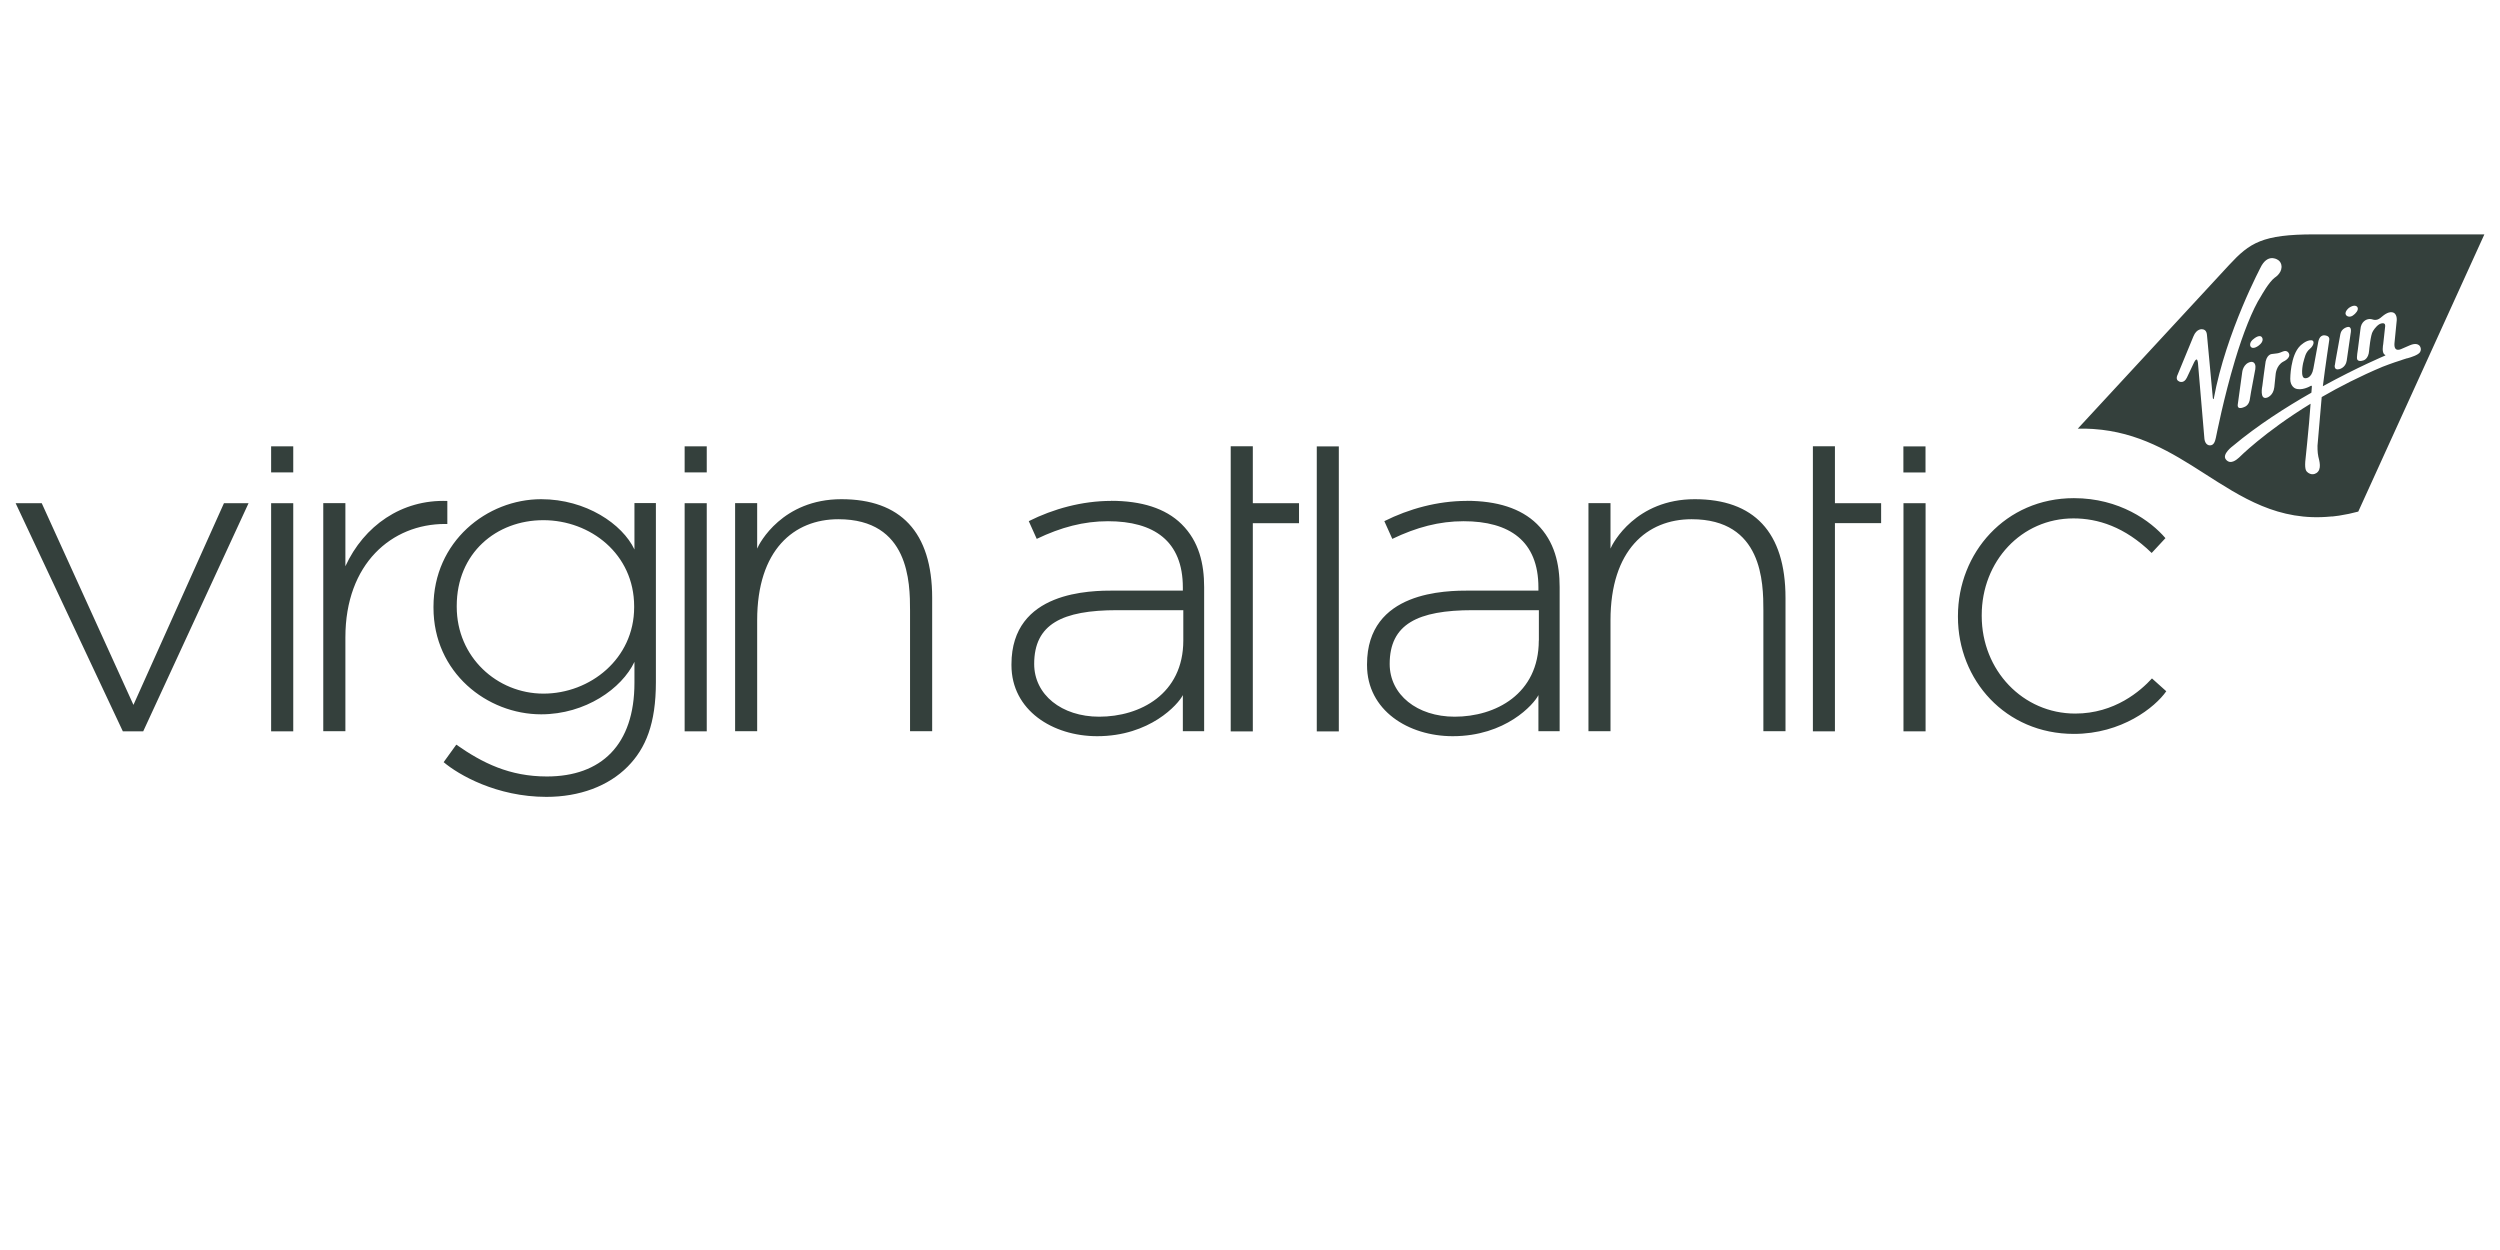 <?xml version="1.0" encoding="UTF-8"?> <svg xmlns="http://www.w3.org/2000/svg" width="180" height="90" viewBox="0 0 180 90" fill="none"><g id="Logo-member"><path id="Vector" d="M45.68 39.563C44.814 37.731 42.192 35.942 38.963 35.942C35.068 35.942 31.211 38.981 31.211 43.686V43.75C31.211 48.424 35.068 51.431 38.963 51.431C42.154 51.431 44.77 49.572 45.68 47.655V49.161C45.68 53.636 43.286 55.906 39.375 55.906C36.693 55.906 34.749 54.945 32.853 53.615L31.943 54.876C33.015 55.783 35.756 57.375 39.342 57.375C41.715 57.375 43.801 56.606 45.193 55.196C46.493 53.882 47.224 52.103 47.224 49.118V36.22H45.68V39.558V39.563ZM45.659 43.724C45.659 47.436 42.484 49.941 39.131 49.941C35.778 49.941 32.885 47.302 32.885 43.692V43.627C32.885 39.819 35.735 37.453 39.12 37.453C42.506 37.453 45.659 39.884 45.659 43.66V43.724ZM49.294 32.134H50.886V34.014H49.294V32.134ZM67.116 43.045V52.648H65.523V43.959C65.523 41.945 65.469 37.384 60.361 37.384C57.159 37.384 54.516 39.595 54.516 44.658V52.648H52.928V36.225H54.516V39.499C54.673 39.104 56.341 35.942 60.583 35.942C64.824 35.942 67.116 38.292 67.116 43.045ZM49.294 36.23H50.886V52.654H49.294V36.23ZM16.13 36.23H17.896L10.312 52.654H8.844L1.125 36.23H3.005L9.608 50.752L16.125 36.23H16.13ZM32.04 37.726C28.21 37.726 24.868 40.578 24.868 45.887V52.648H23.275V36.225H24.868V40.77C26.206 37.854 28.925 35.947 32.208 36.07V37.726H32.046H32.04ZM19.521 32.134H21.114V34.014H19.521V32.134ZM19.521 36.23H21.114V52.654H19.521V36.23ZM132.115 36.23H135.441V37.667H132.115V52.654H130.528V32.129H132.115V36.225V36.23ZM128.556 43.045V52.648H126.963V43.959C126.963 41.945 126.909 37.384 121.795 37.384C118.594 37.384 115.956 39.595 115.956 44.658V52.648H114.369V36.225H115.956V39.499C116.113 39.104 117.781 35.942 122.023 35.942C126.265 35.942 128.556 38.292 128.556 43.045ZM137.05 36.23H138.642V52.654H137.05V36.23ZM154.942 48.846L155.972 49.77C155.165 50.928 152.765 52.841 149.32 52.841C144.395 52.841 140.972 48.963 140.972 44.418V44.354C140.972 39.809 144.39 35.867 149.32 35.867C152.602 35.867 154.856 37.512 155.912 38.746L154.921 39.814C152.976 37.918 151.031 37.325 149.287 37.325C145.544 37.325 142.684 40.412 142.684 44.29V44.354C142.684 48.263 145.647 51.377 149.417 51.377C152.266 51.377 154.13 49.737 154.948 48.84L154.942 48.846ZM138.637 34.019H137.044V32.139H138.637V34.019ZM90.203 36.23H93.529V37.672H90.203V52.659H88.611V32.129H90.203V36.225V36.23ZM79.997 36.065C77.917 36.065 75.837 36.636 74.071 37.523L74.645 38.799C76.39 37.961 78.031 37.528 79.775 37.528C83.085 37.528 85.165 38.949 85.165 42.298V42.522H80.236C78.546 42.522 72.825 42.533 72.825 47.831V47.89C72.825 51.142 75.794 53.006 78.995 53.006C82.798 53.006 84.835 50.71 85.165 50.047V52.648H86.698V42.271C86.698 40.61 86.341 38.986 85.068 37.731C83.909 36.588 82.164 36.059 79.997 36.059V36.065ZM85.198 46.116C85.198 49.978 82.078 51.602 79.141 51.602C76.438 51.602 74.461 50.021 74.461 47.804C74.461 44.941 76.466 43.932 80.442 43.932H85.198V46.116ZM105.598 36.065C103.513 36.065 101.438 36.636 99.672 37.523L100.246 38.799C101.991 37.961 103.632 37.528 105.376 37.528C108.686 37.528 110.766 38.949 110.766 42.298V42.522H105.837C104.141 42.522 98.426 42.533 98.426 47.831V47.89C98.426 51.142 101.395 53.006 104.596 53.006C108.404 53.006 110.441 50.71 110.766 50.047V52.648H112.294V42.271C112.294 40.61 111.936 38.986 110.663 37.731C109.499 36.588 107.76 36.059 105.593 36.059L105.598 36.065ZM110.793 46.116C110.793 49.978 107.668 51.602 104.737 51.602C102.034 51.602 100.057 50.021 100.057 47.804C100.057 44.941 102.061 43.932 106.043 43.932H110.799V46.116H110.793ZM94.808 32.139H96.395V52.659H94.808V32.134V32.139ZM166.627 16.875C162.889 16.875 161.979 17.479 160.5 19.075L149.601 30.863H149.607C149.607 30.863 149.623 30.863 149.634 30.863C149.65 30.863 149.666 30.863 149.682 30.863C150.018 30.858 150.343 30.863 150.663 30.884C150.69 30.884 150.717 30.884 150.744 30.89C153.967 31.108 156.351 32.577 158.648 34.051C161.405 35.814 164.038 37.571 167.857 37.186C167.862 37.186 167.868 37.186 167.873 37.186C167.878 37.186 167.889 37.186 167.895 37.186C167.905 37.186 167.916 37.186 167.927 37.186C167.927 37.186 167.933 37.186 167.938 37.186C168.09 37.17 168.241 37.149 168.398 37.128C168.42 37.128 168.442 37.122 168.463 37.117C168.891 37.053 169.336 36.957 169.796 36.834L178.875 16.875H166.627ZM169.113 22.173C169.563 21.858 169.72 22.098 169.72 22.098C169.894 22.323 169.514 22.633 169.514 22.633C169.189 22.942 168.956 22.729 168.956 22.729C168.713 22.499 169.113 22.178 169.113 22.178V22.173ZM168.111 26.28L168.171 25.907L168.507 24.053C168.583 23.631 169.016 23.546 169.016 23.546C169.368 23.471 169.254 23.962 169.243 24.026C169.233 24.09 168.962 25.976 168.962 25.976C168.881 26.483 168.431 26.579 168.431 26.579C168.019 26.686 168.106 26.28 168.106 26.28H168.111ZM164.796 25.436C164.969 25.784 164.401 26.035 164.401 26.035C163.87 26.318 163.843 26.98 163.843 26.98L163.751 27.872C163.68 28.502 163.225 28.63 163.225 28.63C162.662 28.817 162.889 27.781 162.889 27.781C162.916 27.509 163.09 26.275 163.09 26.275C163.149 25.506 163.566 25.49 163.566 25.49C163.615 25.485 163.956 25.442 163.956 25.442C163.956 25.442 164.092 25.431 164.352 25.314C164.688 25.169 164.796 25.442 164.796 25.442V25.436ZM162.033 24.934C162.033 24.934 161.893 24.662 162.293 24.379C162.293 24.379 162.765 23.989 162.895 24.358C162.895 24.358 162.998 24.587 162.651 24.86C162.651 24.86 162.207 25.233 162.033 24.934ZM162.375 26.611L162.077 28.208L161.979 28.801C161.979 28.801 161.936 29.111 161.681 29.261C161.681 29.261 161.064 29.602 161.118 29.132L161.443 26.772C161.443 26.772 161.513 26.179 162.039 26.061C162.039 26.061 162.478 25.949 162.38 26.617L162.375 26.611ZM159.135 32.07C158.767 32.07 158.724 31.637 158.718 31.595C158.718 31.552 158.252 26.125 158.252 26.125C158.252 26.125 158.225 25.901 158.166 25.885C158.166 25.885 158.09 25.853 157.981 26.077L157.456 27.188C157.234 27.653 156.898 27.466 156.898 27.466C156.595 27.338 156.784 26.991 156.784 26.991L157.922 24.229C158.16 23.631 158.566 23.706 158.566 23.706C158.908 23.733 158.897 24.096 158.913 24.24C158.929 24.384 159.303 28.427 159.303 28.427C159.319 28.865 159.39 28.71 159.39 28.71C160.273 23.893 162.835 19.118 162.835 19.118C163.377 18.205 164.049 18.739 164.049 18.739C164.303 18.931 164.271 19.241 164.271 19.241C164.254 19.706 163.783 19.989 163.783 19.989C163.35 20.314 162.797 21.319 162.797 21.319C162.18 22.264 161.475 24.085 160.928 25.912C160.094 28.694 159.596 31.274 159.542 31.52C159.487 31.765 159.406 32.059 159.135 32.065V32.07ZM173.328 25.789C173.073 25.864 172.873 25.939 172.873 25.939C172.266 26.125 171.557 26.403 171.557 26.403C169.915 27.092 168.447 27.845 167.163 28.588C167.147 28.769 167.131 28.919 167.125 29.02C167.125 29.02 166.892 31.696 166.86 32.091C166.86 32.091 166.849 32.577 166.92 32.876C166.99 33.17 167.19 33.8 166.779 34.062C166.443 34.276 166.145 34.025 166.08 33.944C166.037 33.886 165.912 33.736 166.004 32.989C166.004 32.989 166.204 31.066 166.253 30.446L166.362 29.068C163.019 31.114 161.21 32.946 161.21 32.946C161.026 33.111 160.582 33.485 160.262 33.079C159.959 32.695 160.771 32.107 160.771 32.107C162.537 30.628 164.585 29.319 166.421 28.273L166.454 27.845C166.454 27.845 166.475 27.712 166.329 27.808C166.329 27.808 165.706 28.166 165.251 27.963C165.251 27.963 164.888 27.808 164.899 27.274C164.899 27.274 164.899 25.597 165.609 24.902C165.609 24.902 166.02 24.48 166.416 24.497C166.66 24.507 166.627 24.854 166.307 25.121C165.982 25.394 165.944 25.735 165.825 26.142C165.825 26.142 165.571 27.279 165.999 27.231C165.999 27.231 166.432 27.263 166.562 26.542C166.562 26.542 166.849 24.961 166.887 24.769C166.92 24.577 166.974 24.128 167.358 24.144C167.358 24.144 167.748 24.144 167.71 24.459C167.71 24.459 167.418 26.409 167.245 27.808C169.758 26.43 171.703 25.613 171.703 25.613C171.779 25.57 171.746 25.559 171.746 25.559C171.448 25.458 171.589 24.801 171.589 24.801L171.735 23.466C171.741 23.134 171.334 23.332 171.334 23.332C171.047 23.492 170.847 23.855 170.847 23.855C170.679 24.085 170.576 25.25 170.576 25.25C170.538 25.842 170.181 25.944 170.181 25.944C169.763 26.088 169.715 25.858 169.715 25.858C169.666 25.752 169.764 25.185 169.764 25.185L169.948 23.733C169.98 23.119 170.435 23.001 170.435 23.001C170.538 22.969 170.668 22.948 170.82 23.001C170.966 23.049 171.069 23.038 171.156 23.017C171.307 22.98 171.502 22.798 171.502 22.798C171.909 22.446 172.158 22.478 172.158 22.478C172.629 22.478 172.564 23.07 172.564 23.07L172.402 24.71C172.347 25.404 172.867 25.137 172.884 25.132C172.9 25.127 173.079 25.047 173.512 24.86C173.924 24.683 174.151 24.79 174.243 24.94C174.335 25.1 174.308 25.255 174.233 25.367C174.103 25.554 173.664 25.703 173.323 25.8L173.328 25.789Z" fill="#34403C"></path></g></svg> 